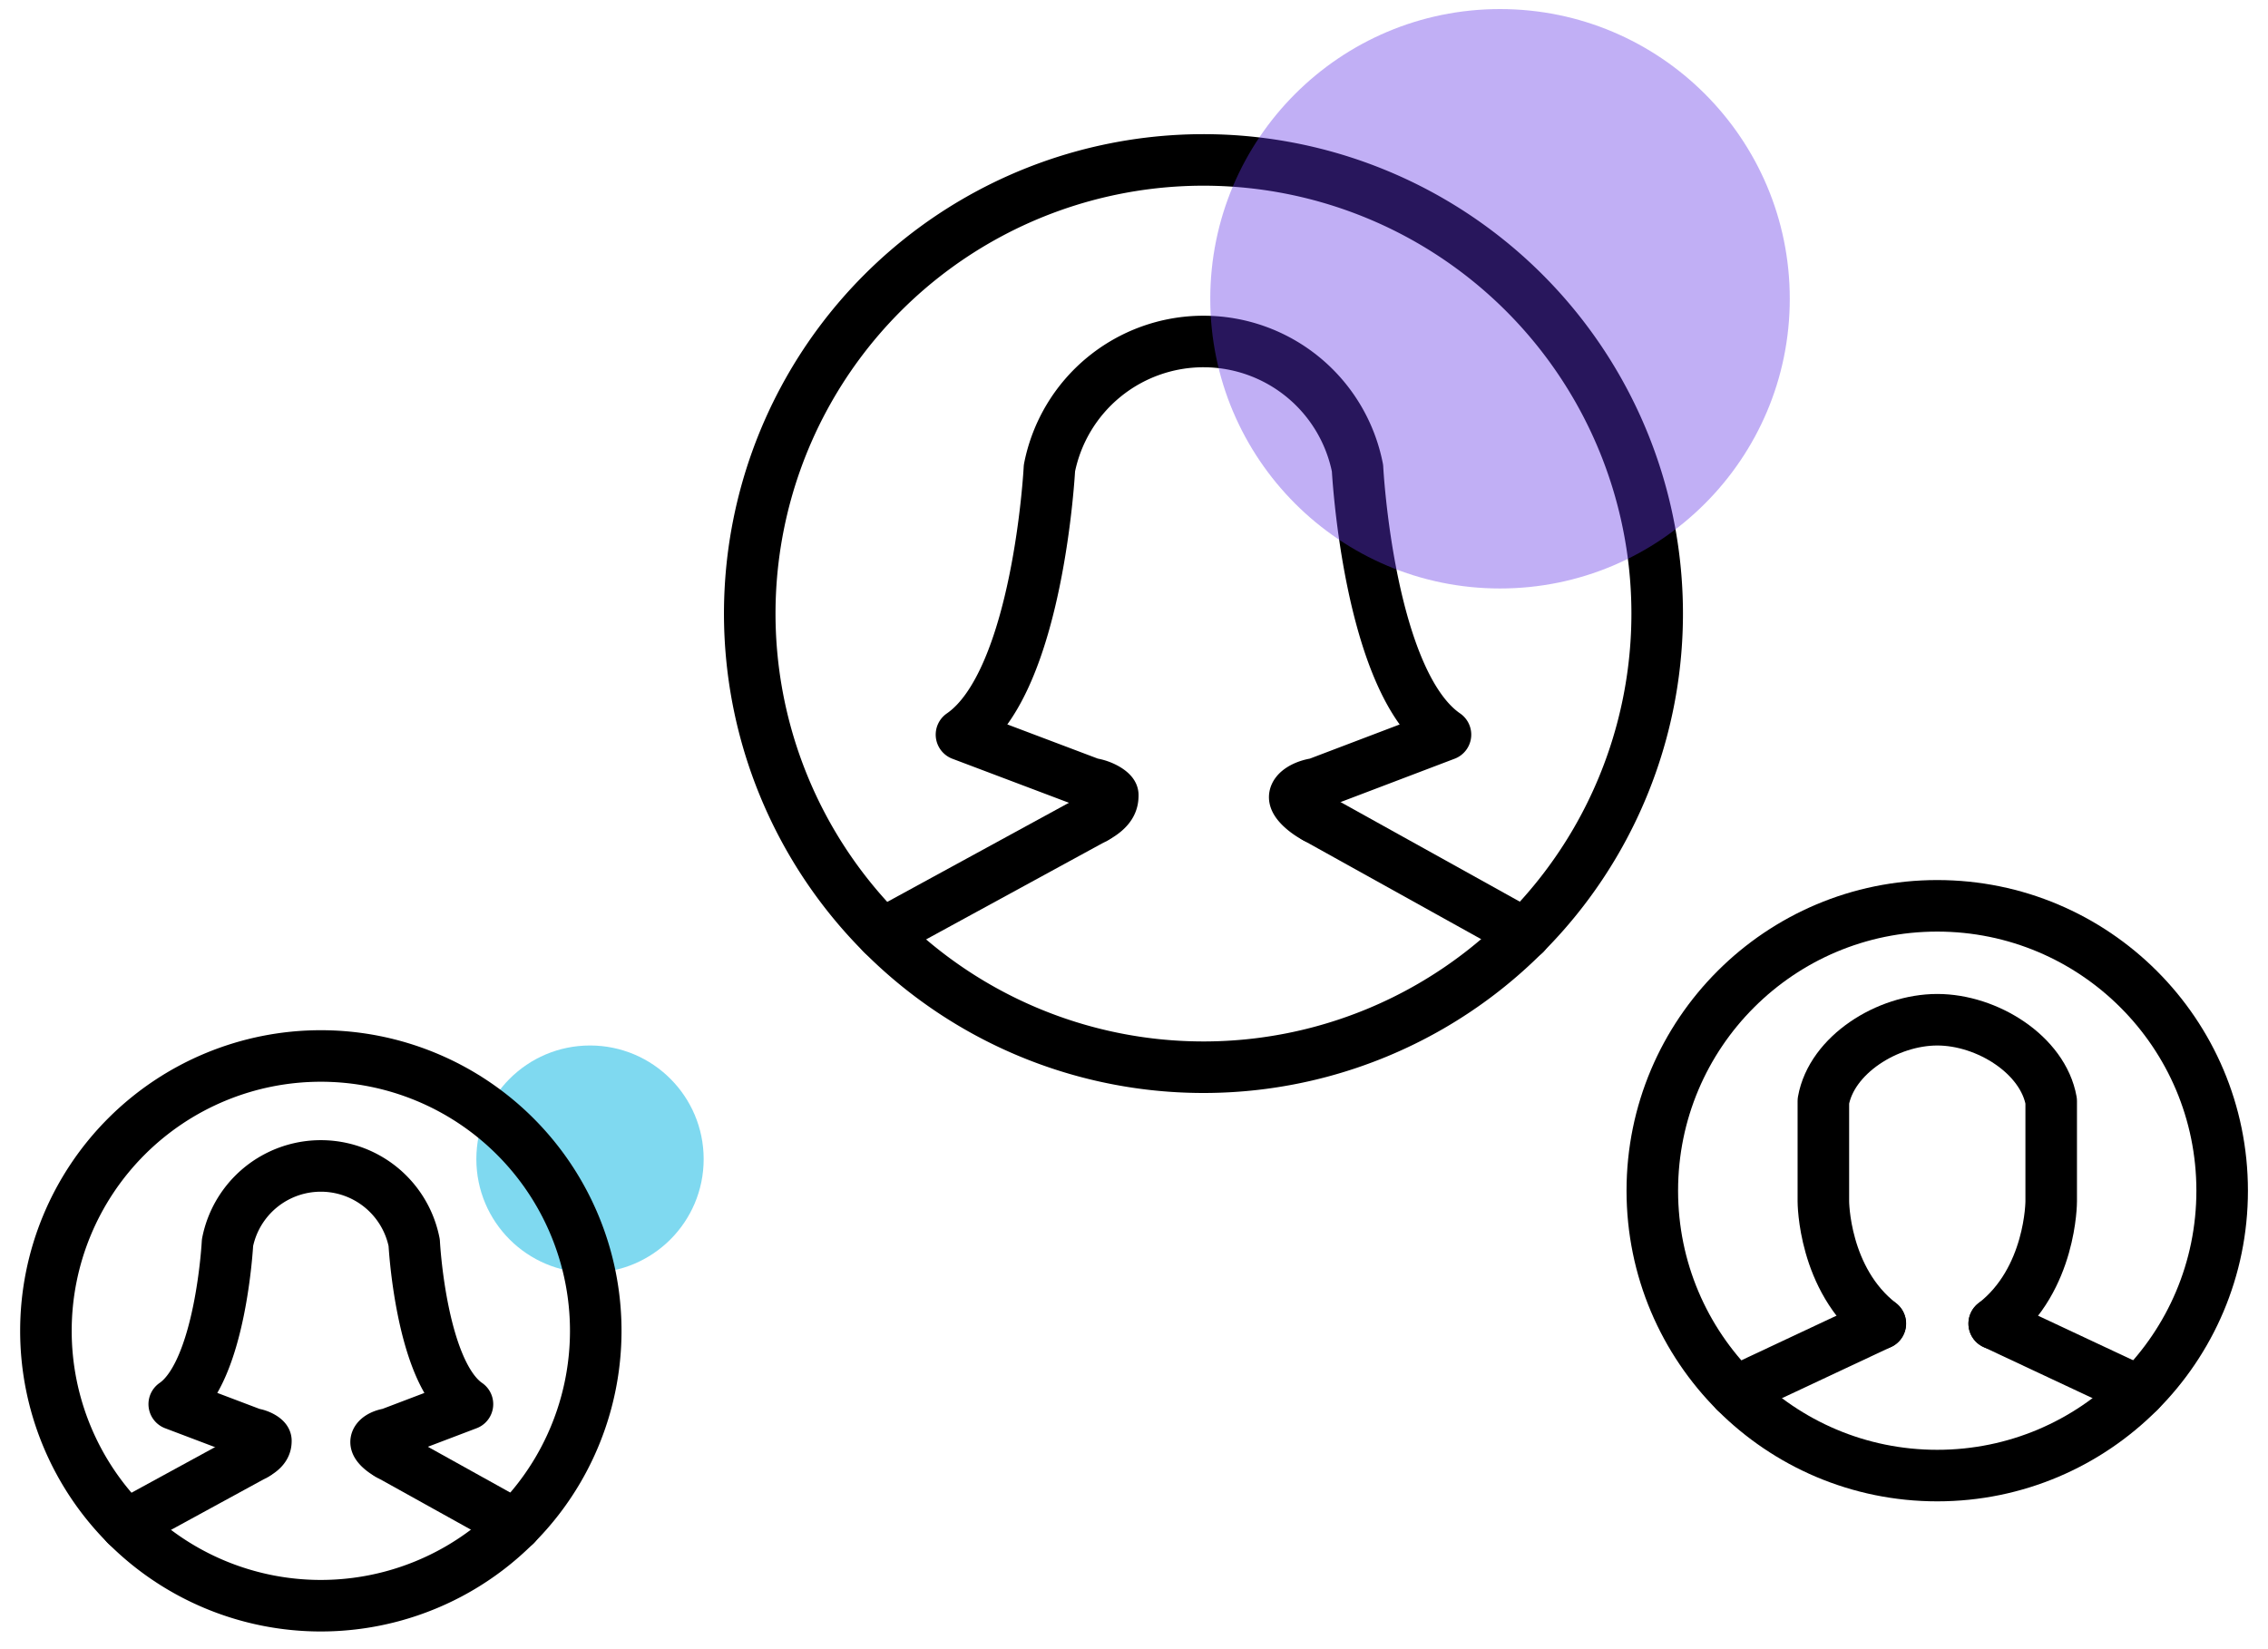 <svg xmlns="http://www.w3.org/2000/svg" viewBox="0 0 132 96"><g id="Layer_2" data-name="Layer 2"><g id="Isolation_Mode" data-name="Isolation Mode"><circle cx="34.339" cy="67.474" r="6.615" style="fill:#00b5e2;opacity:0.5"/><circle cx="112.749" cy="69.312" r="16.583" style="fill:none;stroke:#000;stroke-linecap:round;stroke-linejoin:round;stroke-width:3px"/><polyline points="124.505 81.006 124.505 81.006 116.065 77.048" style="fill:none;stroke:#000;stroke-linecap:round;stroke-linejoin:round;stroke-width:3px"/><line x1="109.433" y1="77.048" x2="100.994" y2="81.009" style="fill:none;stroke:#000;stroke-linecap:round;stroke-linejoin:round;stroke-width:3px"/><path d="M116.065,77.048c3.323-2.567,3.317-7.114,3.317-7.114l0-5.839c-.477-2.69-3.72-4.735-6.63-4.735v0c-2.91,0-6.153,2.045-6.63,4.735l0,5.839s-.006,4.545,3.317,7.112" style="fill:none;stroke:#000;stroke-linecap:round;stroke-linejoin:round;stroke-width:3px"/><line x1="30.008" y1="88.772" x2="22.632" y2="84.673" style="fill:none;stroke:#000;stroke-linecap:round;stroke-linejoin:round;stroke-width:3px"/><line x1="14.852" y1="84.673" x2="7.341" y2="88.772" style="fill:none;stroke:#000;stroke-linecap:round;stroke-linejoin:round;stroke-width:3px"/><path d="M22.632,84.673c-.375-.2-.743-.523-.743-.729s.345-.419.768-.477l4.549-1.73c-2.715-1.862-3.1-9.4-3.1-9.4a5.537,5.537,0,0,0-10.865,0s-.388,7.538-3.1,9.4l4.567,1.73c.421.058.767.3.767.4,0,.2-.033.483-.617.8" style="fill:none;stroke:#000;stroke-linecap:round;stroke-linejoin:round;stroke-width:3px"/><path d="M34.673,77.47a16,16,0,1,0-16,16A16,16,0,0,0,34.673,77.47Z" style="fill:none;stroke:#000;stroke-linecap:round;stroke-linejoin:round;stroke-width:3px"/><line x1="88.752" y1="54.368" x2="76.581" y2="47.605" style="fill:none;stroke:#000;stroke-linecap:round;stroke-linejoin:round;stroke-width:3px"/><line x1="63.743" y1="47.605" x2="51.348" y2="54.368" style="fill:none;stroke:#000;stroke-linecap:round;stroke-linejoin:round;stroke-width:3px"/><path d="M76.581,47.605c-.619-.323-1.227-.863-1.227-1.2s.57-.691,1.268-.787l7.506-2.854c-4.48-3.073-5.12-15.513-5.12-15.513a9.137,9.137,0,0,0-17.93,0s-.639,12.44-5.119,15.513L63.5,45.614c.7.1,1.265.5,1.265.667,0,.337-.055.8-1.017,1.324" style="fill:none;stroke:#000;stroke-linecap:round;stroke-linejoin:round;stroke-width:3px"/><path d="M96.45,35.719A26.407,26.407,0,1,0,70.042,62.124,26.406,26.406,0,0,0,96.45,35.719Z" style="fill:none;stroke:#000;stroke-linecap:round;stroke-linejoin:round;stroke-width:3px"/><g style="opacity:0.4"><circle cx="87.303" cy="17.392" r="16.864" style="fill:#6438e6"/></g><rect width="132" height="96" style="fill:none"/></g></g></svg>